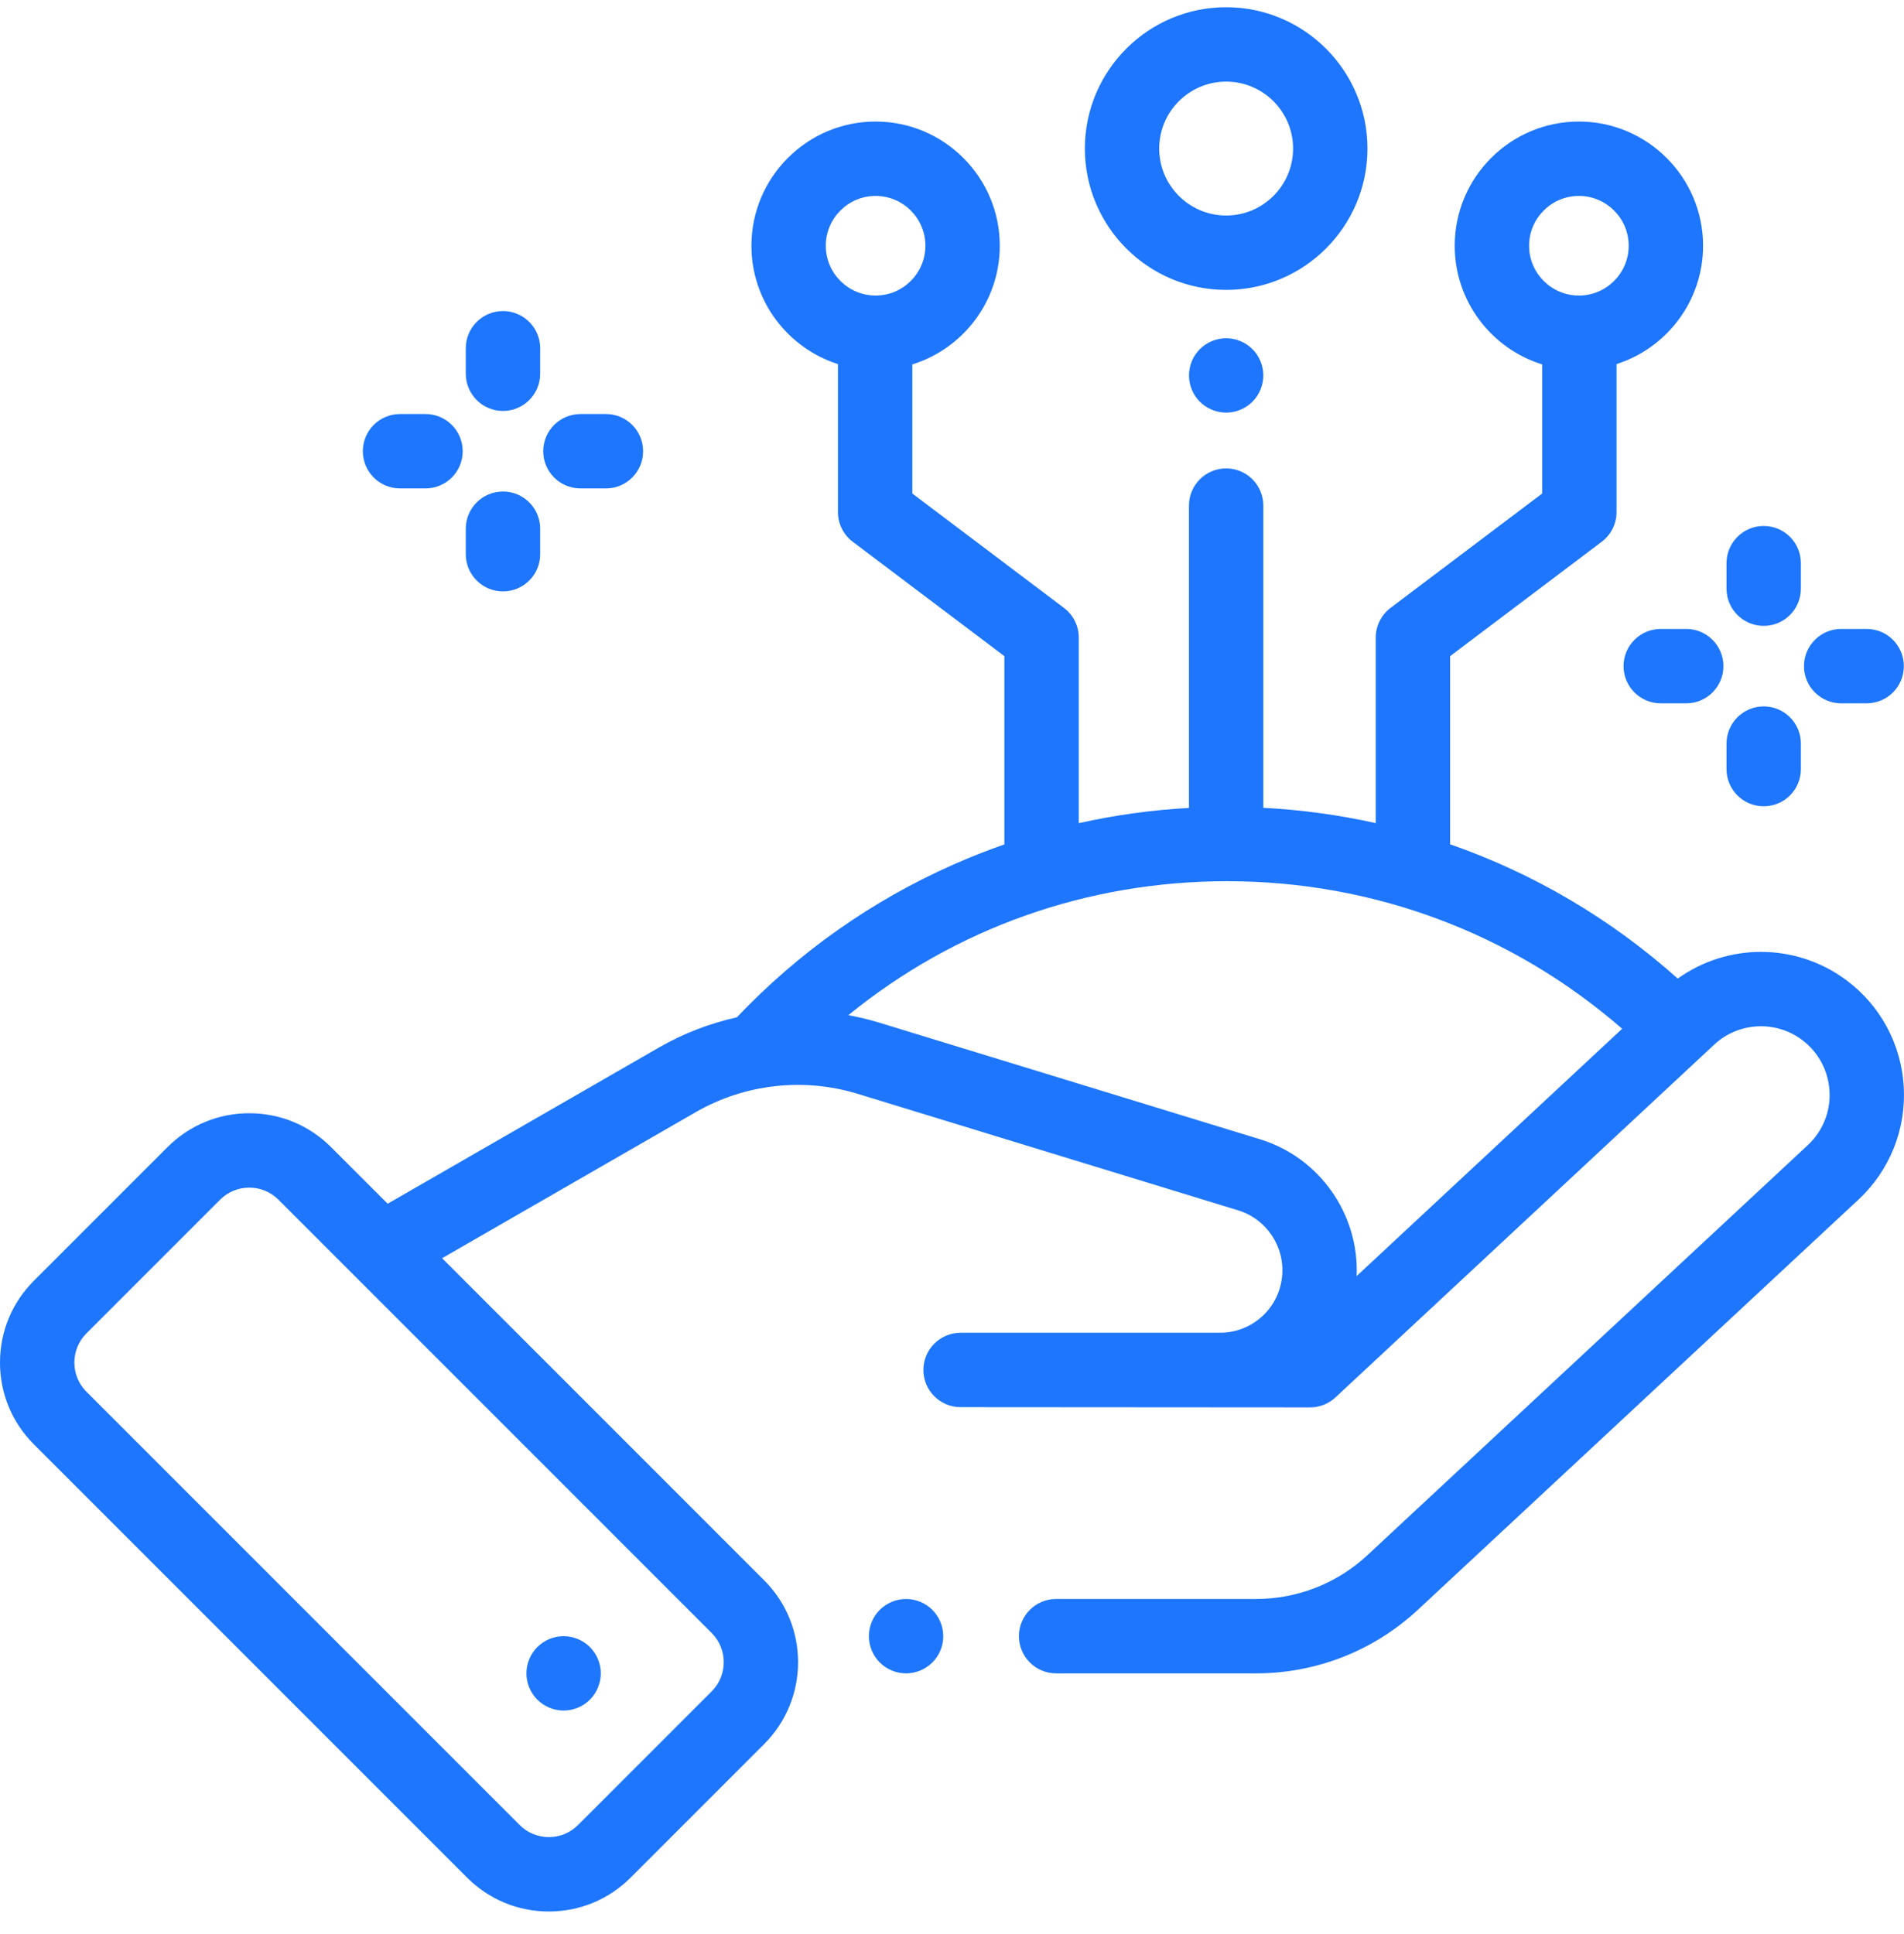 <?xml version="1.0" encoding="UTF-8"?>
<svg width="64px" height="65px" viewBox="0 0 64 65" version="1.1" xmlns="http://www.w3.org/2000/svg" xmlns:xlink="http://www.w3.org/1999/xlink">
    <title>development-1</title>
    <g id="页面-1" stroke="none" stroke-width="1" fill="none" fill-rule="evenodd">
        <g id="Business" transform="translate(-130, -533)" fill="#1D76FB" fill-rule="nonzero">
            <g id="编组-4" transform="translate(90, 400)">
                <g id="编组-3" transform="translate(0, 105)">
                    <path d="M103.992,64.531 C103.913,63.101 103.207,61.791 102.057,60.938 C100.363,59.681 98.072,59.687 96.395,60.889 C94.139,58.872 91.542,57.349 88.742,56.375 C88.742,56.372 88.743,56.369 88.743,56.366 L88.743,50.052 L93.841,46.207 C94.154,45.97 94.338,45.601 94.338,45.209 L94.338,40.236 C96.022,39.699 97.246,38.119 97.246,36.259 C97.246,33.958 95.373,32.085 93.072,32.085 C90.77,32.085 88.898,33.958 88.898,36.259 C88.898,38.131 90.137,39.72 91.838,40.247 L91.838,44.586 L86.74,48.431 C86.427,48.668 86.243,49.037 86.243,49.429 L86.243,55.664 C85.01,55.389 83.747,55.216 82.465,55.149 L82.465,44.992 C82.465,44.302 81.905,43.742 81.215,43.742 C80.525,43.742 79.965,44.302 79.965,44.992 L79.965,55.153 C78.71,55.222 77.474,55.394 76.261,55.666 L76.261,49.429 C76.261,49.037 76.077,48.667 75.764,48.431 L70.666,44.586 L70.666,40.247 C72.367,39.72 73.606,38.131 73.606,36.259 C73.606,33.958 71.733,32.085 69.432,32.085 C67.13,32.085 65.258,33.958 65.258,36.259 C65.258,38.12 66.482,39.699 68.166,40.236 L68.166,45.209 C68.166,45.601 68.35,45.971 68.663,46.207 L73.761,50.052 L73.761,56.366 C73.761,56.37 73.762,56.374 73.762,56.379 C73.185,56.58 72.615,56.805 72.052,57.054 C69.298,58.273 66.849,60.001 64.768,62.19 C63.853,62.395 62.967,62.735 62.143,63.209 L53.031,68.455 L51.128,66.553 C50.394,65.818 49.417,65.414 48.379,65.414 C47.341,65.414 46.364,65.819 45.63,66.553 L41.139,71.044 C40.404,71.778 40,72.754 40,73.793 C40,74.831 40.404,75.807 41.139,76.542 L55.7,91.103 C56.435,91.838 57.411,92.242 58.449,92.242 C59.487,92.242 60.464,91.837 61.198,91.103 L65.689,86.612 C67.205,85.096 67.205,82.63 65.689,81.114 L54.861,70.286 L63.39,65.375 C65.032,64.43 67.013,64.206 68.824,64.76 L81.619,68.678 C82.574,68.97 83.195,69.904 83.096,70.898 C82.988,71.978 82.088,72.792 81.003,72.792 L72.289,72.792 C71.599,72.792 71.039,73.352 71.039,74.042 C71.039,74.732 71.599,75.292 72.289,75.292 L84.038,75.3 C84.354,75.3 84.658,75.181 84.889,74.965 L97.619,63.11 C98.434,62.351 99.674,62.282 100.567,62.945 C101.119,63.355 101.458,63.984 101.496,64.67 C101.535,65.357 101.268,66.019 100.764,66.488 L85.965,80.266 C84.944,81.216 83.614,81.739 82.219,81.739 L75.5,81.739 C74.81,81.739 74.25,82.299 74.25,82.989 C74.25,83.679 74.81,84.239 75.5,84.239 L82.219,84.239 C84.248,84.239 86.183,83.478 87.668,82.095 L102.468,68.318 C103.517,67.342 104.072,65.962 103.992,64.531 Z M91.398,36.259 C91.398,35.336 92.149,34.585 93.072,34.585 C93.995,34.585 94.746,35.336 94.746,36.259 C94.746,37.182 93.995,37.933 93.072,37.933 C92.148,37.933 91.398,37.182 91.398,36.259 Z M69.432,37.933 C68.509,37.933 67.758,37.182 67.758,36.259 C67.758,35.336 68.509,34.585 69.432,34.585 C70.355,34.585 71.106,35.336 71.106,36.259 C71.106,37.182 70.355,37.933 69.432,37.933 Z M63.922,82.882 C64.463,83.423 64.463,84.303 63.922,84.844 L59.43,89.336 C59.168,89.598 58.82,89.742 58.449,89.742 C58.079,89.742 57.73,89.598 57.468,89.336 L42.906,74.774 C42.644,74.512 42.5,74.164 42.5,73.793 C42.5,73.422 42.644,73.074 42.906,72.812 L47.398,68.32 C47.66,68.058 48.008,67.914 48.379,67.914 C48.75,67.914 49.098,68.058 49.36,68.32 L63.922,82.882 Z M58.945,82.989 C59.274,82.989 59.596,83.123 59.829,83.355 C60.061,83.588 60.195,83.91 60.195,84.239 C60.195,84.568 60.061,84.89 59.829,85.122 C59.596,85.355 59.274,85.489 58.945,85.489 C58.616,85.489 58.294,85.355 58.061,85.122 C57.829,84.89 57.695,84.568 57.695,84.239 C57.695,83.91 57.829,83.588 58.061,83.355 C58.294,83.123 58.616,82.989 58.945,82.989 Z M70.456,81.739 C70.785,81.739 71.108,81.873 71.34,82.105 C71.573,82.338 71.706,82.66 71.706,82.989 C71.706,83.318 71.573,83.64 71.34,83.873 C71.108,84.105 70.785,84.239 70.456,84.239 C70.127,84.239 69.805,84.105 69.572,83.873 C69.339,83.64 69.207,83.318 69.207,82.989 C69.207,82.66 69.339,82.338 69.572,82.105 C69.805,81.873 70.126,81.739 70.456,81.739 Z M81.252,57.616 C86.175,57.616 90.842,59.369 94.526,62.575 L85.601,70.887 C85.69,68.811 84.358,66.902 82.351,66.288 L69.556,62.37 C69.213,62.265 68.866,62.183 68.516,62.118 C72.103,59.199 76.535,57.616 81.252,57.616 Z M99.284,51.741 C99.975,51.741 100.534,52.301 100.534,52.991 L100.534,52.991 L100.534,53.849 C100.534,54.539 99.975,55.098 99.284,55.098 C98.594,55.098 98.034,54.539 98.034,53.849 L98.034,53.849 L98.034,52.991 C98.034,52.301 98.594,51.741 99.284,51.741 Z M102.745,49.138 C103.435,49.138 103.995,49.697 103.995,50.388 C103.995,51.078 103.436,51.637 102.745,51.637 L102.745,51.637 L101.888,51.637 C101.198,51.637 100.638,51.078 100.638,50.388 C100.638,49.697 101.198,49.138 101.888,49.138 L101.888,49.138 Z M96.681,49.138 C97.371,49.138 97.93,49.697 97.93,50.388 C97.93,51.078 97.371,51.637 96.681,51.637 L96.681,51.637 L95.823,51.637 C95.133,51.637 94.573,51.078 94.573,50.388 C94.573,49.697 95.133,49.138 95.823,49.138 L95.823,49.138 Z M99.284,45.677 C99.975,45.677 100.534,46.236 100.534,46.927 L100.534,46.927 L100.534,47.784 C100.534,48.474 99.975,49.034 99.284,49.034 C98.594,49.034 98.034,48.474 98.034,47.784 L98.034,47.784 L98.034,46.927 C98.034,46.237 98.594,45.677 99.284,45.677 Z M56.907,44.519 C57.597,44.519 58.157,45.078 58.157,45.769 L58.157,45.769 L58.157,46.626 C58.157,47.316 57.597,47.876 56.907,47.876 C56.216,47.876 55.657,47.316 55.657,46.626 L55.657,46.626 L55.657,45.769 C55.657,45.078 56.216,44.519 56.907,44.519 Z M60.368,41.915 C61.058,41.915 61.617,42.475 61.617,43.165 C61.617,43.855 61.058,44.415 60.368,44.415 L60.368,44.415 L59.51,44.415 C58.82,44.415 58.26,43.855 58.26,43.165 C58.26,42.475 58.82,41.915 59.51,41.915 L59.51,41.915 Z M54.303,41.915 C54.993,41.915 55.553,42.475 55.553,43.165 C55.553,43.855 54.993,44.415 54.303,44.415 L54.303,44.415 L53.446,44.415 C52.756,44.415 52.196,43.855 52.196,43.165 C52.196,42.475 52.755,41.915 53.446,41.915 L53.446,41.915 Z M81.216,39.368 C81.544,39.368 81.867,39.501 82.099,39.734 C82.332,39.966 82.465,40.289 82.465,40.618 C82.465,40.946 82.332,41.269 82.099,41.501 C81.867,41.734 81.544,41.867 81.216,41.867 C80.886,41.867 80.564,41.734 80.331,41.501 C80.098,41.269 79.966,40.946 79.966,40.618 C79.966,40.289 80.098,39.966 80.331,39.734 C80.564,39.501 80.886,39.368 81.216,39.368 Z M56.907,38.454 C57.597,38.454 58.157,39.014 58.157,39.704 L58.157,39.704 L58.157,40.561 C58.157,41.251 57.597,41.811 56.907,41.811 C56.216,41.811 55.657,41.251 55.657,40.561 L55.657,40.561 L55.657,39.704 C55.657,39.014 56.216,38.454 56.907,38.454 Z M81.215,28.243 C83.834,28.243 85.965,30.374 85.965,32.993 C85.965,35.612 83.834,37.743 81.215,37.743 C78.596,37.743 76.466,35.612 76.466,32.993 C76.466,30.374 78.596,28.243 81.215,28.243 Z M81.215,30.743 C79.974,30.743 78.965,31.752 78.965,32.993 C78.965,34.234 79.975,35.243 81.215,35.243 C82.456,35.243 83.465,34.234 83.465,32.993 C83.465,31.752 82.456,30.743 81.215,30.743 Z" id="development-1"></path>
                </g>
            </g>
        </g>
    </g>
</svg>